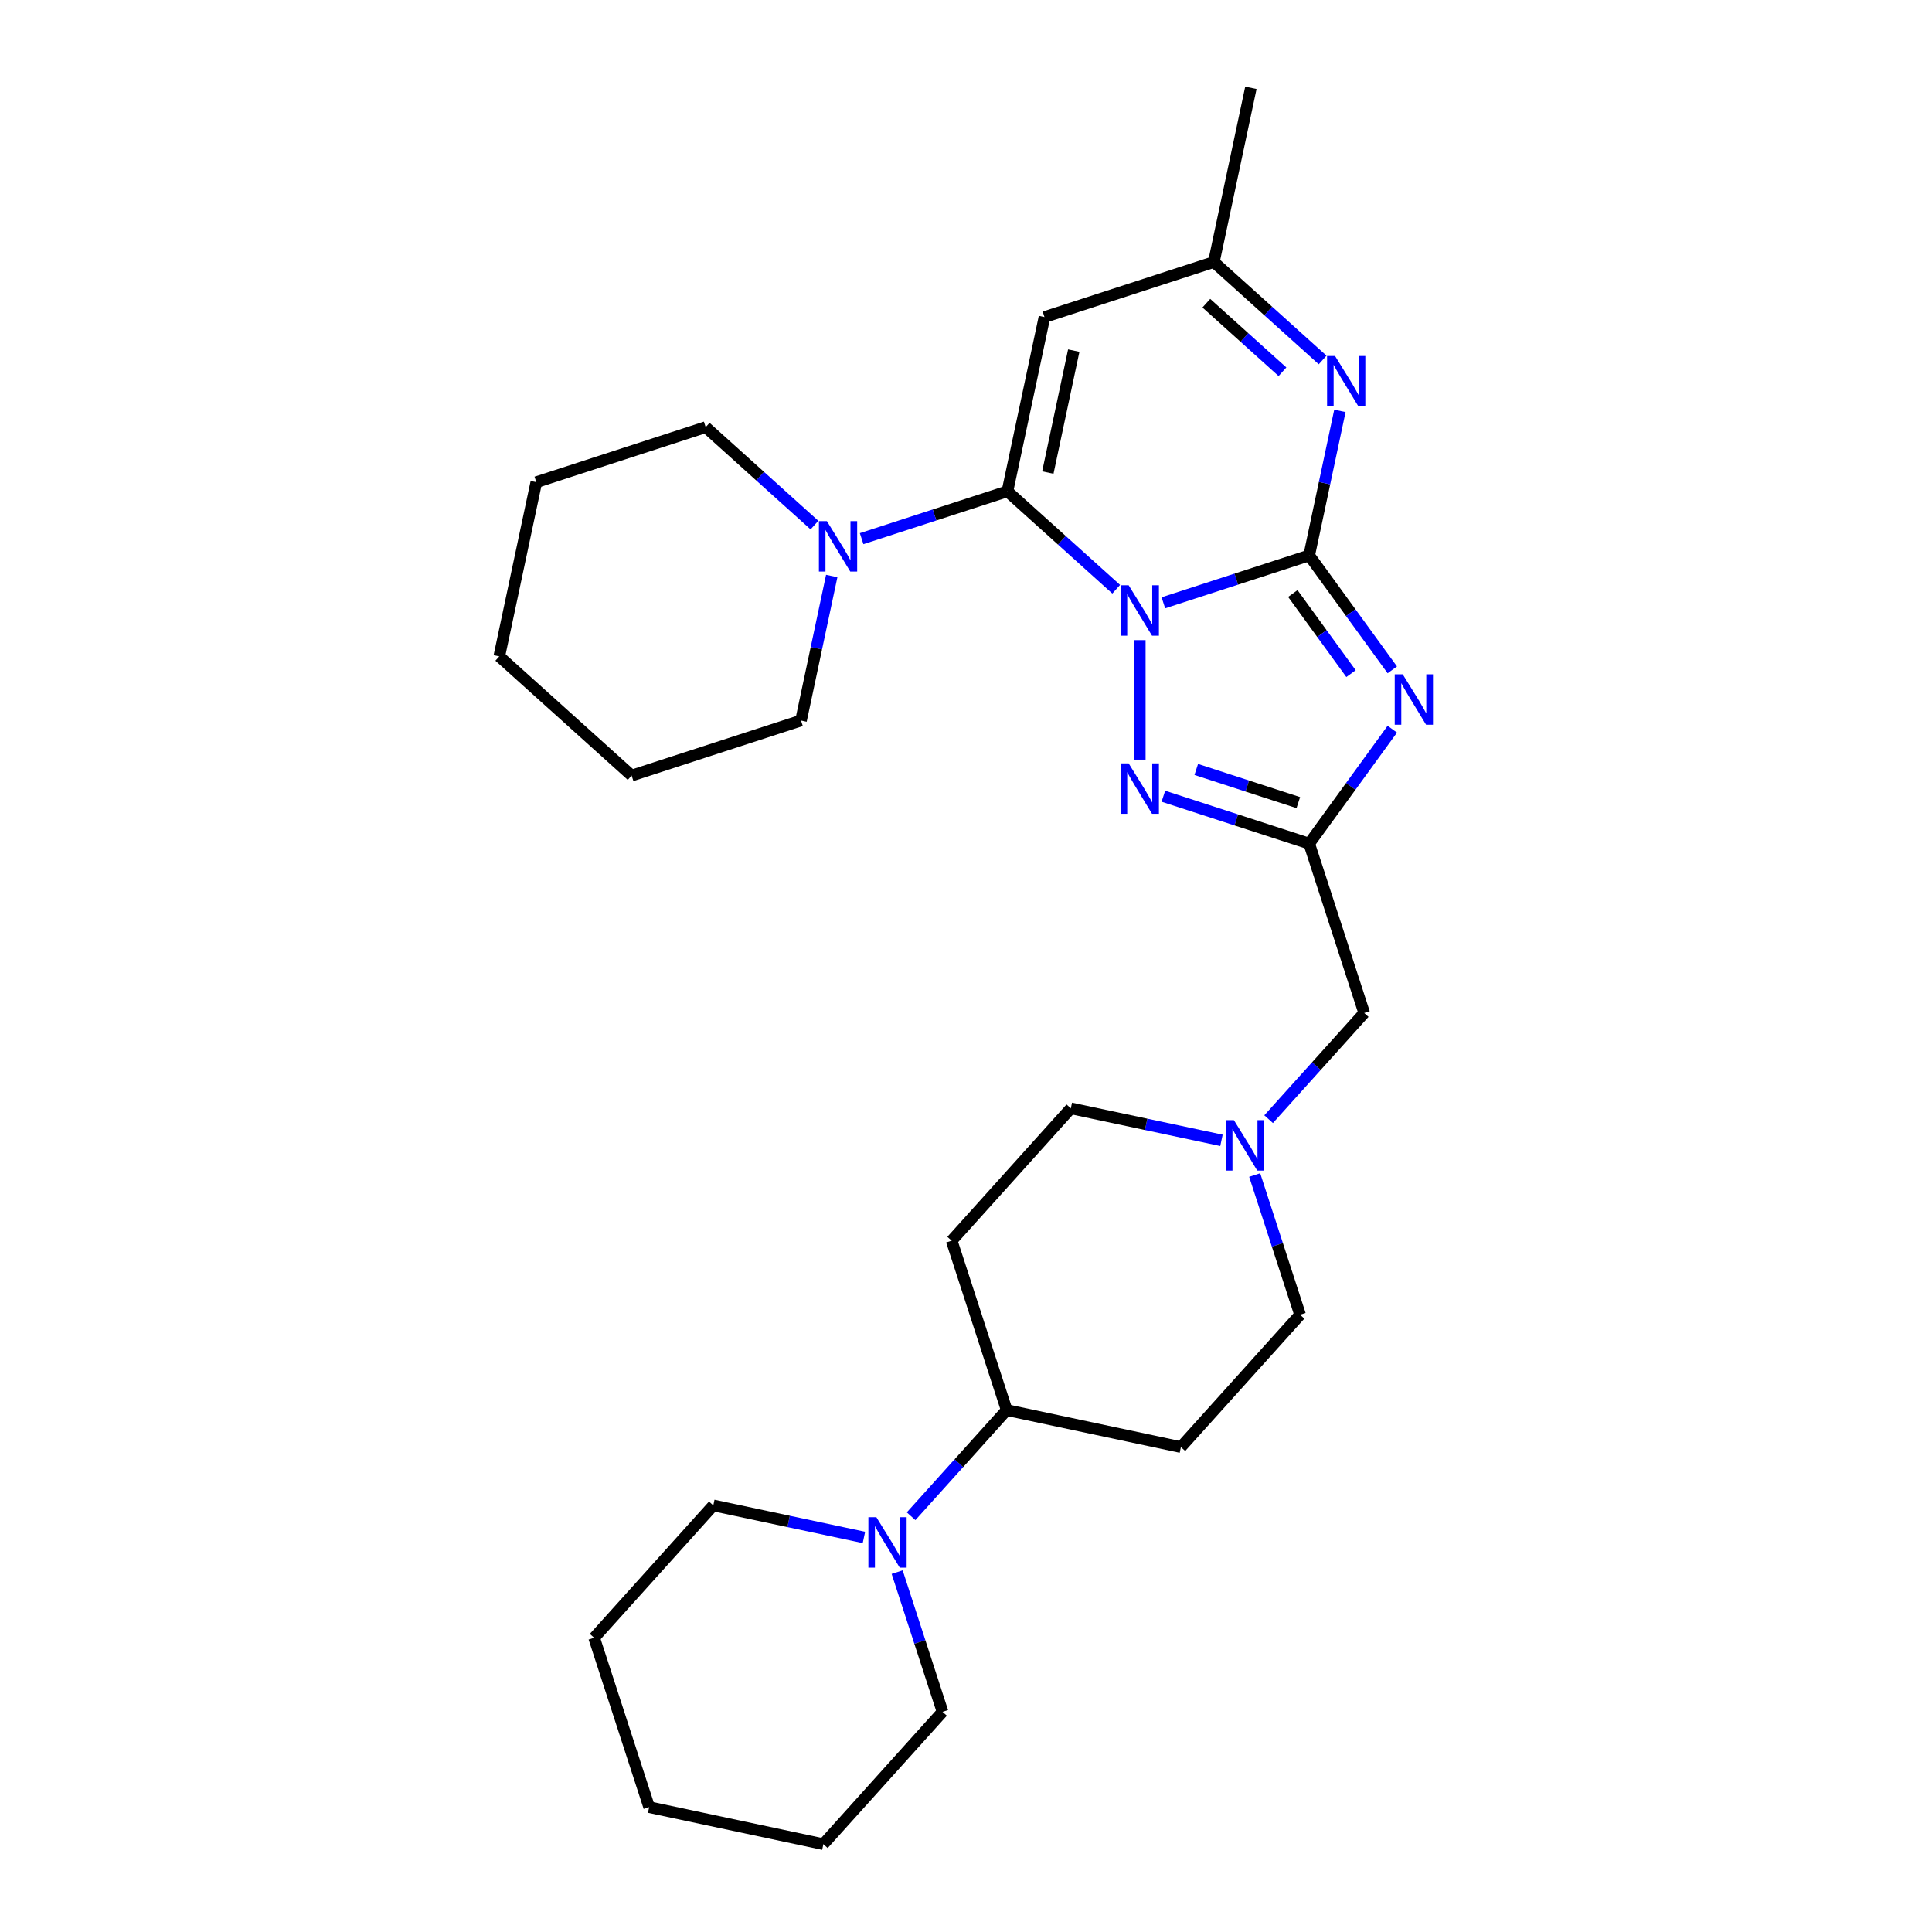 <?xml version='1.0' encoding='iso-8859-1'?>
<svg version='1.1' baseProfile='full'
              xmlns='http://www.w3.org/2000/svg'
                      xmlns:rdkit='http://www.rdkit.org/xml'
                      xmlns:xlink='http://www.w3.org/1999/xlink'
                  xml:space='preserve'
width='1000px' height='1000px' viewBox='0 0 1000 1000'>
<!-- END OF HEADER -->
<rect style='opacity:1.0;fill:#FFFFFF;stroke:none' width='1000' height='1000' x='0' y='0'> </rect>
<path class='bond-0' d='M 602.161,312.008 L 639.896,299.748' style='fill:none;fill-rule:evenodd;stroke:#0000FF;stroke-width:6px;stroke-linecap:butt;stroke-linejoin:miter;stroke-opacity:1' />
<path class='bond-0' d='M 639.896,299.748 L 677.631,287.487' style='fill:none;fill-rule:evenodd;stroke:#000000;stroke-width:6px;stroke-linecap:butt;stroke-linejoin:miter;stroke-opacity:1' />
<path class='bond-1' d='M 577.749,304.984 L 549.598,279.636' style='fill:none;fill-rule:evenodd;stroke:#0000FF;stroke-width:6px;stroke-linecap:butt;stroke-linejoin:miter;stroke-opacity:1' />
<path class='bond-1' d='M 549.598,279.636 L 521.446,254.289' style='fill:none;fill-rule:evenodd;stroke:#000000;stroke-width:6px;stroke-linecap:butt;stroke-linejoin:miter;stroke-opacity:1' />
<path class='bond-3' d='M 589.955,331.333 L 589.955,393.188' style='fill:none;fill-rule:evenodd;stroke:#0000FF;stroke-width:6px;stroke-linecap:butt;stroke-linejoin:miter;stroke-opacity:1' />
<path class='bond-2' d='M 677.631,287.487 L 699.145,317.098' style='fill:none;fill-rule:evenodd;stroke:#000000;stroke-width:6px;stroke-linecap:butt;stroke-linejoin:miter;stroke-opacity:1' />
<path class='bond-2' d='M 699.145,317.098 L 720.659,346.71' style='fill:none;fill-rule:evenodd;stroke:#0000FF;stroke-width:6px;stroke-linecap:butt;stroke-linejoin:miter;stroke-opacity:1' />
<path class='bond-2' d='M 669.169,307.207 L 684.229,327.935' style='fill:none;fill-rule:evenodd;stroke:#000000;stroke-width:6px;stroke-linecap:butt;stroke-linejoin:miter;stroke-opacity:1' />
<path class='bond-2' d='M 684.229,327.935 L 699.288,348.664' style='fill:none;fill-rule:evenodd;stroke:#0000FF;stroke-width:6px;stroke-linecap:butt;stroke-linejoin:miter;stroke-opacity:1' />
<path class='bond-5' d='M 677.631,287.487 L 685.582,250.079' style='fill:none;fill-rule:evenodd;stroke:#000000;stroke-width:6px;stroke-linecap:butt;stroke-linejoin:miter;stroke-opacity:1' />
<path class='bond-5' d='M 685.582,250.079 L 693.533,212.672' style='fill:none;fill-rule:evenodd;stroke:#0000FF;stroke-width:6px;stroke-linecap:butt;stroke-linejoin:miter;stroke-opacity:1' />
<path class='bond-6' d='M 521.446,254.289 L 540.613,164.115' style='fill:none;fill-rule:evenodd;stroke:#000000;stroke-width:6px;stroke-linecap:butt;stroke-linejoin:miter;stroke-opacity:1' />
<path class='bond-6' d='M 542.356,244.596 L 555.773,181.475' style='fill:none;fill-rule:evenodd;stroke:#000000;stroke-width:6px;stroke-linecap:butt;stroke-linejoin:miter;stroke-opacity:1' />
<path class='bond-7' d='M 521.446,254.289 L 483.711,266.549' style='fill:none;fill-rule:evenodd;stroke:#000000;stroke-width:6px;stroke-linecap:butt;stroke-linejoin:miter;stroke-opacity:1' />
<path class='bond-7' d='M 483.711,266.549 L 445.976,278.81' style='fill:none;fill-rule:evenodd;stroke:#0000FF;stroke-width:6px;stroke-linecap:butt;stroke-linejoin:miter;stroke-opacity:1' />
<path class='bond-28' d='M 720.659,377.427 L 699.145,407.038' style='fill:none;fill-rule:evenodd;stroke:#0000FF;stroke-width:6px;stroke-linecap:butt;stroke-linejoin:miter;stroke-opacity:1' />
<path class='bond-28' d='M 699.145,407.038 L 677.631,436.65' style='fill:none;fill-rule:evenodd;stroke:#000000;stroke-width:6px;stroke-linecap:butt;stroke-linejoin:miter;stroke-opacity:1' />
<path class='bond-4' d='M 602.161,412.128 L 639.896,424.389' style='fill:none;fill-rule:evenodd;stroke:#0000FF;stroke-width:6px;stroke-linecap:butt;stroke-linejoin:miter;stroke-opacity:1' />
<path class='bond-4' d='M 639.896,424.389 L 677.631,436.65' style='fill:none;fill-rule:evenodd;stroke:#000000;stroke-width:6px;stroke-linecap:butt;stroke-linejoin:miter;stroke-opacity:1' />
<path class='bond-4' d='M 619.179,398.271 L 645.593,406.854' style='fill:none;fill-rule:evenodd;stroke:#0000FF;stroke-width:6px;stroke-linecap:butt;stroke-linejoin:miter;stroke-opacity:1' />
<path class='bond-4' d='M 645.593,406.854 L 672.008,415.436' style='fill:none;fill-rule:evenodd;stroke:#000000;stroke-width:6px;stroke-linecap:butt;stroke-linejoin:miter;stroke-opacity:1' />
<path class='bond-12' d='M 677.631,436.65 L 706.118,524.325' style='fill:none;fill-rule:evenodd;stroke:#000000;stroke-width:6px;stroke-linecap:butt;stroke-linejoin:miter;stroke-opacity:1' />
<path class='bond-29' d='M 684.592,186.323 L 656.441,160.976' style='fill:none;fill-rule:evenodd;stroke:#0000FF;stroke-width:6px;stroke-linecap:butt;stroke-linejoin:miter;stroke-opacity:1' />
<path class='bond-29' d='M 656.441,160.976 L 628.289,135.628' style='fill:none;fill-rule:evenodd;stroke:#000000;stroke-width:6px;stroke-linecap:butt;stroke-linejoin:miter;stroke-opacity:1' />
<path class='bond-29' d='M 663.809,192.421 L 644.103,174.677' style='fill:none;fill-rule:evenodd;stroke:#0000FF;stroke-width:6px;stroke-linecap:butt;stroke-linejoin:miter;stroke-opacity:1' />
<path class='bond-29' d='M 644.103,174.677 L 624.397,156.934' style='fill:none;fill-rule:evenodd;stroke:#000000;stroke-width:6px;stroke-linecap:butt;stroke-linejoin:miter;stroke-opacity:1' />
<path class='bond-8' d='M 540.613,164.115 L 628.289,135.628' style='fill:none;fill-rule:evenodd;stroke:#000000;stroke-width:6px;stroke-linecap:butt;stroke-linejoin:miter;stroke-opacity:1' />
<path class='bond-17' d='M 421.565,271.786 L 393.413,246.438' style='fill:none;fill-rule:evenodd;stroke:#0000FF;stroke-width:6px;stroke-linecap:butt;stroke-linejoin:miter;stroke-opacity:1' />
<path class='bond-17' d='M 393.413,246.438 L 365.262,221.091' style='fill:none;fill-rule:evenodd;stroke:#000000;stroke-width:6px;stroke-linecap:butt;stroke-linejoin:miter;stroke-opacity:1' />
<path class='bond-18' d='M 430.506,298.135 L 422.555,335.542' style='fill:none;fill-rule:evenodd;stroke:#0000FF;stroke-width:6px;stroke-linecap:butt;stroke-linejoin:miter;stroke-opacity:1' />
<path class='bond-18' d='M 422.555,335.542 L 414.604,372.949' style='fill:none;fill-rule:evenodd;stroke:#000000;stroke-width:6px;stroke-linecap:butt;stroke-linejoin:miter;stroke-opacity:1' />
<path class='bond-21' d='M 628.289,135.628 L 647.456,45.455' style='fill:none;fill-rule:evenodd;stroke:#000000;stroke-width:6px;stroke-linecap:butt;stroke-linejoin:miter;stroke-opacity:1' />
<path class='bond-9' d='M 471.581,784.805 L 496.321,757.329' style='fill:none;fill-rule:evenodd;stroke:#0000FF;stroke-width:6px;stroke-linecap:butt;stroke-linejoin:miter;stroke-opacity:1' />
<path class='bond-9' d='M 496.321,757.329 L 521.061,729.852' style='fill:none;fill-rule:evenodd;stroke:#000000;stroke-width:6px;stroke-linecap:butt;stroke-linejoin:miter;stroke-opacity:1' />
<path class='bond-19' d='M 447.17,795.766 L 408.186,787.48' style='fill:none;fill-rule:evenodd;stroke:#0000FF;stroke-width:6px;stroke-linecap:butt;stroke-linejoin:miter;stroke-opacity:1' />
<path class='bond-19' d='M 408.186,787.48 L 369.203,779.194' style='fill:none;fill-rule:evenodd;stroke:#000000;stroke-width:6px;stroke-linecap:butt;stroke-linejoin:miter;stroke-opacity:1' />
<path class='bond-20' d='M 464.366,813.719 L 476.115,849.878' style='fill:none;fill-rule:evenodd;stroke:#0000FF;stroke-width:6px;stroke-linecap:butt;stroke-linejoin:miter;stroke-opacity:1' />
<path class='bond-20' d='M 476.115,849.878 L 487.863,886.037' style='fill:none;fill-rule:evenodd;stroke:#000000;stroke-width:6px;stroke-linecap:butt;stroke-linejoin:miter;stroke-opacity:1' />
<path class='bond-10' d='M 656.638,579.278 L 681.378,551.802' style='fill:none;fill-rule:evenodd;stroke:#0000FF;stroke-width:6px;stroke-linecap:butt;stroke-linejoin:miter;stroke-opacity:1' />
<path class='bond-10' d='M 681.378,551.802 L 706.118,524.325' style='fill:none;fill-rule:evenodd;stroke:#000000;stroke-width:6px;stroke-linecap:butt;stroke-linejoin:miter;stroke-opacity:1' />
<path class='bond-15' d='M 632.227,590.24 L 593.243,581.954' style='fill:none;fill-rule:evenodd;stroke:#0000FF;stroke-width:6px;stroke-linecap:butt;stroke-linejoin:miter;stroke-opacity:1' />
<path class='bond-15' d='M 593.243,581.954 L 554.26,573.667' style='fill:none;fill-rule:evenodd;stroke:#000000;stroke-width:6px;stroke-linecap:butt;stroke-linejoin:miter;stroke-opacity:1' />
<path class='bond-16' d='M 649.423,608.193 L 661.172,644.351' style='fill:none;fill-rule:evenodd;stroke:#0000FF;stroke-width:6px;stroke-linecap:butt;stroke-linejoin:miter;stroke-opacity:1' />
<path class='bond-16' d='M 661.172,644.351 L 672.92,680.51' style='fill:none;fill-rule:evenodd;stroke:#000000;stroke-width:6px;stroke-linecap:butt;stroke-linejoin:miter;stroke-opacity:1' />
<path class='bond-11' d='M 521.061,729.852 L 611.235,749.019' style='fill:none;fill-rule:evenodd;stroke:#000000;stroke-width:6px;stroke-linecap:butt;stroke-linejoin:miter;stroke-opacity:1' />
<path class='bond-31' d='M 521.061,729.852 L 492.574,642.176' style='fill:none;fill-rule:evenodd;stroke:#000000;stroke-width:6px;stroke-linecap:butt;stroke-linejoin:miter;stroke-opacity:1' />
<path class='bond-13' d='M 611.235,749.019 L 672.92,680.51' style='fill:none;fill-rule:evenodd;stroke:#000000;stroke-width:6px;stroke-linecap:butt;stroke-linejoin:miter;stroke-opacity:1' />
<path class='bond-14' d='M 492.574,642.176 L 554.26,573.667' style='fill:none;fill-rule:evenodd;stroke:#000000;stroke-width:6px;stroke-linecap:butt;stroke-linejoin:miter;stroke-opacity:1' />
<path class='bond-23' d='M 365.262,221.091 L 277.586,249.578' style='fill:none;fill-rule:evenodd;stroke:#000000;stroke-width:6px;stroke-linecap:butt;stroke-linejoin:miter;stroke-opacity:1' />
<path class='bond-22' d='M 414.604,372.949 L 326.928,401.437' style='fill:none;fill-rule:evenodd;stroke:#000000;stroke-width:6px;stroke-linecap:butt;stroke-linejoin:miter;stroke-opacity:1' />
<path class='bond-25' d='M 369.203,779.194 L 307.517,847.703' style='fill:none;fill-rule:evenodd;stroke:#000000;stroke-width:6px;stroke-linecap:butt;stroke-linejoin:miter;stroke-opacity:1' />
<path class='bond-24' d='M 487.863,886.037 L 426.178,954.545' style='fill:none;fill-rule:evenodd;stroke:#000000;stroke-width:6px;stroke-linecap:butt;stroke-linejoin:miter;stroke-opacity:1' />
<path class='bond-26' d='M 326.928,401.437 L 258.419,339.751' style='fill:none;fill-rule:evenodd;stroke:#000000;stroke-width:6px;stroke-linecap:butt;stroke-linejoin:miter;stroke-opacity:1' />
<path class='bond-30' d='M 277.586,249.578 L 258.419,339.751' style='fill:none;fill-rule:evenodd;stroke:#000000;stroke-width:6px;stroke-linecap:butt;stroke-linejoin:miter;stroke-opacity:1' />
<path class='bond-27' d='M 426.178,954.545 L 336.005,935.379' style='fill:none;fill-rule:evenodd;stroke:#000000;stroke-width:6px;stroke-linecap:butt;stroke-linejoin:miter;stroke-opacity:1' />
<path class='bond-32' d='M 307.517,847.703 L 336.005,935.379' style='fill:none;fill-rule:evenodd;stroke:#000000;stroke-width:6px;stroke-linecap:butt;stroke-linejoin:miter;stroke-opacity:1' />
<path  class='atom-0' d='M 584.184 302.92
L 592.739 316.749
Q 593.587 318.113, 594.952 320.584
Q 596.316 323.054, 596.39 323.202
L 596.39 302.92
L 599.856 302.92
L 599.856 329.028
L 596.279 329.028
L 587.097 313.909
Q 586.028 312.139, 584.885 310.111
Q 583.779 308.083, 583.447 307.456
L 583.447 329.028
L 580.054 329.028
L 580.054 302.92
L 584.184 302.92
' fill='#0000FF'/>
<path  class='atom-3' d='M 726.047 349.014
L 734.602 362.843
Q 735.45 364.207, 736.814 366.678
Q 738.178 369.148, 738.252 369.296
L 738.252 349.014
L 741.718 349.014
L 741.718 375.122
L 738.142 375.122
L 728.96 360.003
Q 727.89 358.233, 726.747 356.205
Q 725.641 354.177, 725.309 353.55
L 725.309 375.122
L 721.916 375.122
L 721.916 349.014
L 726.047 349.014
' fill='#0000FF'/>
<path  class='atom-4' d='M 584.184 395.108
L 592.739 408.936
Q 593.587 410.301, 594.952 412.771
Q 596.316 415.242, 596.39 415.39
L 596.39 395.108
L 599.856 395.108
L 599.856 421.216
L 596.279 421.216
L 587.097 406.097
Q 586.028 404.327, 584.885 402.299
Q 583.779 400.271, 583.447 399.644
L 583.447 421.216
L 580.054 421.216
L 580.054 395.108
L 584.184 395.108
' fill='#0000FF'/>
<path  class='atom-6' d='M 691.027 184.26
L 699.582 198.088
Q 700.43 199.452, 701.794 201.923
Q 703.159 204.393, 703.232 204.541
L 703.232 184.26
L 706.699 184.26
L 706.699 210.367
L 703.122 210.367
L 693.94 195.248
Q 692.871 193.478, 691.727 191.45
Q 690.621 189.422, 690.289 188.795
L 690.289 210.367
L 686.897 210.367
L 686.897 184.26
L 691.027 184.26
' fill='#0000FF'/>
<path  class='atom-8' d='M 427.999 269.722
L 436.555 283.551
Q 437.403 284.915, 438.767 287.386
Q 440.131 289.856, 440.205 290.004
L 440.205 269.722
L 443.671 269.722
L 443.671 295.83
L 440.095 295.83
L 430.913 280.711
Q 429.843 278.941, 428.7 276.913
Q 427.594 274.885, 427.262 274.258
L 427.262 295.83
L 423.869 295.83
L 423.869 269.722
L 427.999 269.722
' fill='#0000FF'/>
<path  class='atom-10' d='M 453.605 785.307
L 462.16 799.135
Q 463.008 800.5, 464.372 802.97
Q 465.737 805.441, 465.811 805.588
L 465.811 785.307
L 469.277 785.307
L 469.277 811.415
L 465.7 811.415
L 456.518 796.296
Q 455.449 794.526, 454.305 792.498
Q 453.199 790.47, 452.867 789.843
L 452.867 811.415
L 449.475 811.415
L 449.475 785.307
L 453.605 785.307
' fill='#0000FF'/>
<path  class='atom-11' d='M 638.662 579.78
L 647.217 593.609
Q 648.065 594.973, 649.429 597.444
Q 650.794 599.914, 650.867 600.062
L 650.867 579.78
L 654.334 579.78
L 654.334 605.888
L 650.757 605.888
L 641.575 590.769
Q 640.506 588.999, 639.362 586.971
Q 638.256 584.943, 637.924 584.316
L 637.924 605.888
L 634.532 605.888
L 634.532 579.78
L 638.662 579.78
' fill='#0000FF'/>
</svg>
